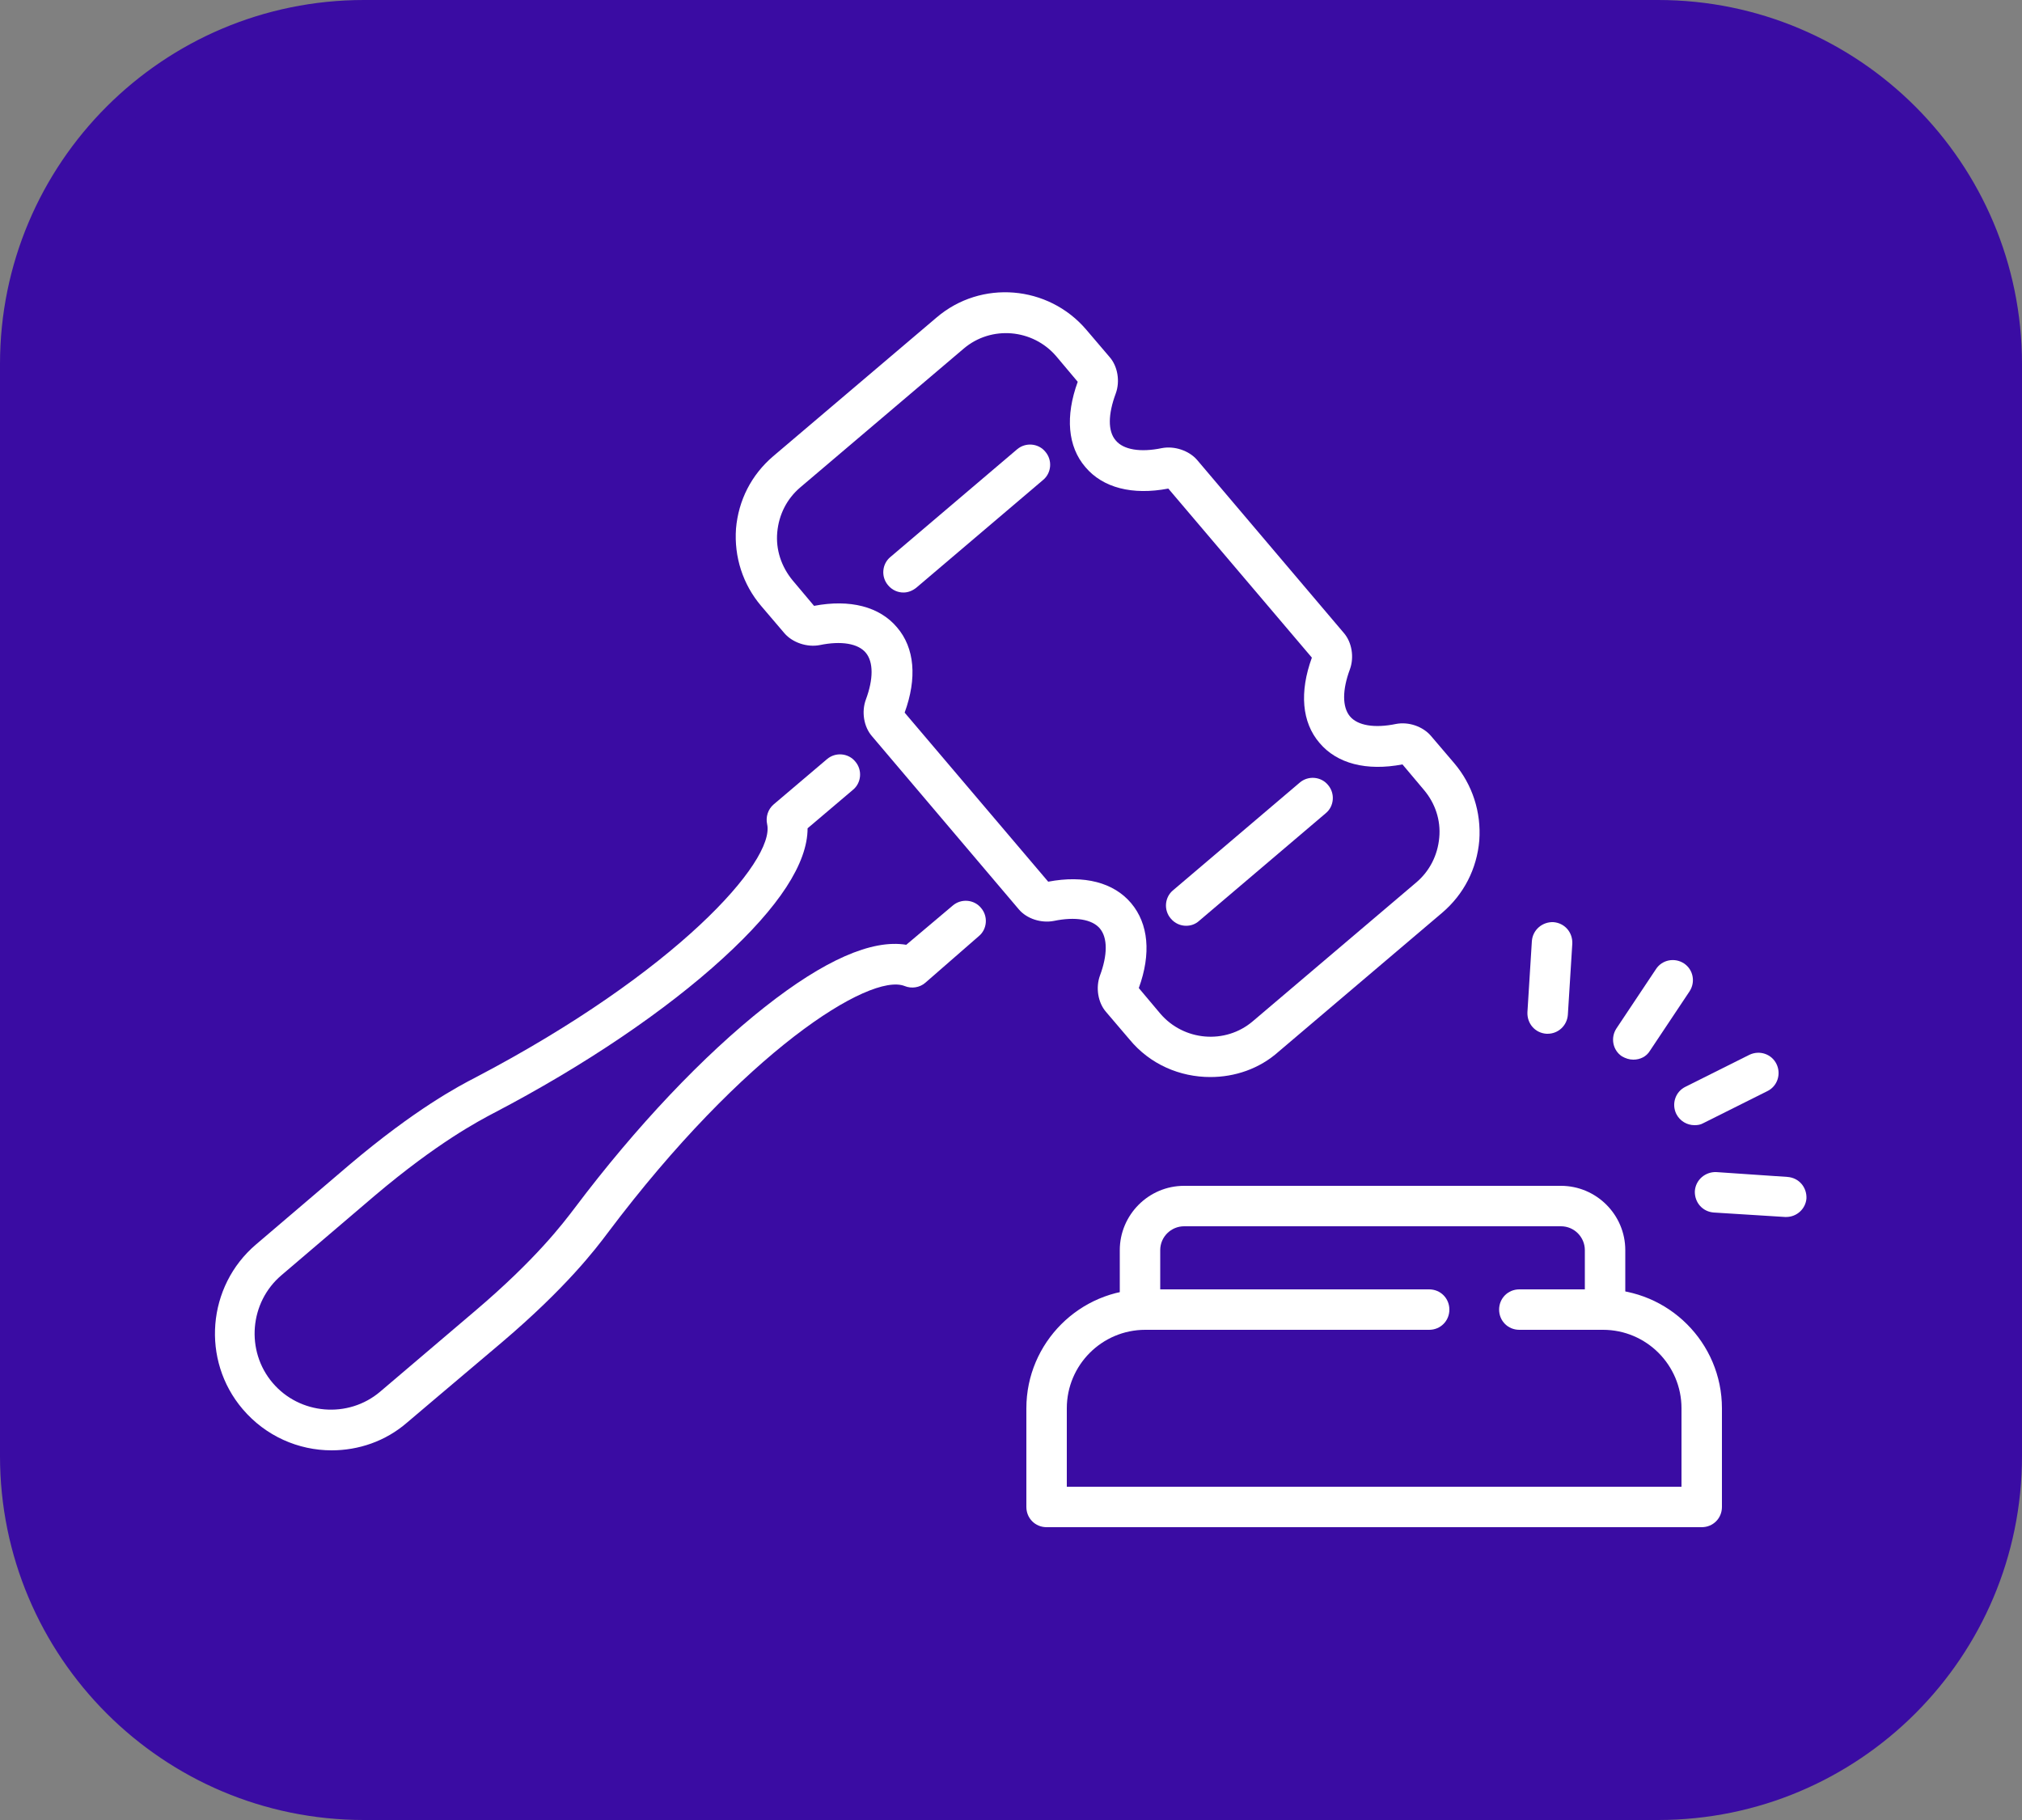 <?xml version="1.0" encoding="UTF-8"?>
<!-- Generator: $$$/GeneralStr/196=Adobe Illustrator 27.6.0, SVG Export Plug-In . SVG Version: 6.00 Build 0)  -->
<svg xmlns="http://www.w3.org/2000/svg" xmlns:xlink="http://www.w3.org/1999/xlink" version="1.1" id="Ebene_1" x="0px" y="0px" viewBox="0 0 500 450" style="enable-background:new 0 0 500 450;" xml:space="preserve">
<rect x="0" y="0" width="500" height="450" fill="#808080" stroke="none"/>
<style type="text/css">
	.st0{fill:none;stroke:#FF9E1B;stroke-width:7;stroke-linecap:round;stroke-linejoin:round;stroke-miterlimit:10;}
	.st1{fill:none;stroke:#FF9E1B;stroke-width:6;stroke-linecap:round;stroke-linejoin:round;stroke-miterlimit:10;}
	.st2{fill:none;stroke:#353535;stroke-width:8.39;stroke-linecap:round;stroke-linejoin:round;stroke-miterlimit:10;}
	.st3{fill:#3A0CA3;}
	.st4{fill:#FF9E1B;}
	.st5{fill:none;stroke:#3A0CA3;stroke-width:8.39;stroke-linecap:round;stroke-linejoin:round;stroke-miterlimit:10;}
	.st6{fill:#FFFFFF;}
	.st7{fill:none;stroke:#FFFFFF;stroke-width:8.39;stroke-linecap:round;stroke-linejoin:round;stroke-miterlimit:10;}
</style>
<g>
	<g>
		<path class="st3" d="M90,446.5c-47.7,0-86.5-38.8-86.5-86.5V90C3.5,42.3,42.3,3.5,90,3.5h320c47.7,0,86.5,38.8,86.5,86.5v270    c0,47.7-38.8,86.5-86.5,86.5H90z"></path>
		<path class="st3" d="M410,7c45.8,0,83,37.2,83,83v270c0,45.8-37.2,83-83,83H90c-45.8,0-83-37.2-83-83V90C7,44.2,44.2,7,90,7H410     M410,0H90C40.3,0,0,40.3,0,90v270c0,49.7,40.3,90,90,90h320c49.7,0,90-40.3,90-90V90C500,40.3,459.7,0,410,0L410,0z"></path>
	</g>
	<g>
		<g>
			<g>
				<path class="st6" d="M299.3,266.3c-7.5,0-14.9-3.1-20-9.3l-5.8-6.8c-2-2.3-2.6-6-1.5-9c1.9-5.1,1.9-9.3,0-11.6s-6.1-3-11.4-1.9      c-3.1,0.6-6.7-0.5-8.7-2.9l-36.3-42.8c-2-2.3-2.6-6-1.5-9c1.9-5.1,1.9-9.3,0-11.6c-1.9-2.3-6.1-3-11.4-1.9      c-3.1,0.6-6.7-0.6-8.7-2.9l-5.8-6.8c-4.5-5.3-6.7-12.1-6.2-19.1c0.6-7,3.8-13.3,9.2-17.9l40.4-34.3c11-9.4,27.6-8,37,3l5.8,6.8      c2,2.3,2.6,6,1.5,9c-1.9,5.1-2,9.3,0,11.6c1.9,2.3,6.1,3,11.4,1.9c3.1-0.6,6.7,0.6,8.7,2.9l36.3,42.8c2,2.3,2.6,6,1.5,9      c-1.9,5.1-1.9,9.3,0,11.6c1.9,2.3,6.1,3,11.4,1.9c3.1-0.6,6.6,0.6,8.6,2.9c0,0,0,0,0,0l5.8,6.8c4.5,5.3,6.7,12.1,6.2,19.1      c-0.6,7-3.8,13.3-9.2,17.9l-40.4,34.3C311.4,264.3,305.3,266.3,299.3,266.3z M281.6,244.3l5.3,6.3c5.8,6.8,16.1,7.7,22.9,1.9      l40.4-34.3c3.3-2.8,5.3-6.7,5.7-11.1c0.4-4.3-1-8.5-3.8-11.8l-5.3-6.3c-8.9,1.7-16.2-0.2-20.5-5.3c-4.4-5.1-5-12.6-1.9-21.1      l-35.5-41.8c-8.9,1.7-16.2-0.2-20.5-5.3c-4.4-5.1-5-12.6-1.9-21.1l-5.3-6.3c-5.8-6.8-16.1-7.7-22.9-1.9l-40.4,34.3      c-3.3,2.8-5.3,6.7-5.7,11.1c-0.4,4.3,1,8.5,3.8,11.9l5.3,6.3c8.9-1.7,16.2,0.2,20.5,5.3c4.4,5.1,5,12.6,1.9,21.1l35.5,41.8      c8.9-1.7,16.2,0.2,20.5,5.3C284,228.4,284.7,235.8,281.6,244.3z M281.4,244.8C281.4,244.8,281.4,244.8,281.4,244.8      C281.4,244.8,281.4,244.8,281.4,244.8z M281.1,243.8L281.1,243.8C281.1,243.8,281.1,243.8,281.1,243.8z M259.6,218.5      L259.6,218.5C259.6,218.5,259.6,218.5,259.6,218.5z M258.6,218C258.6,218,258.6,218,258.6,218C258.6,218,258.6,218,258.6,218z       M347.3,188.9C347.3,188.9,347.3,188.9,347.3,188.9C347.3,188.9,347.3,188.9,347.3,188.9z M346.3,188.5L346.3,188.5      C346.3,188.5,346.3,188.5,346.3,188.5L346.3,188.5z M324.8,163.1C324.8,163.1,324.8,163.1,324.8,163.1L324.8,163.1z       M324.5,162.1C324.5,162.1,324.5,162.1,324.5,162.1C324.5,162.1,324.5,162.1,324.5,162.1z M201.7,150.3L201.7,150.3      C201.7,150.3,201.7,150.3,201.7,150.3z M200.7,149.9C200.7,149.9,200.7,149.9,200.7,149.9C200.7,149.9,200.7,149.9,200.7,149.9z       M289.4,120.7C289.4,120.7,289.4,120.7,289.4,120.7C289.4,120.7,289.4,120.7,289.4,120.7z M288.4,120.3      C288.4,120.3,288.4,120.3,288.4,120.3L288.4,120.3z M266.9,95C266.9,95,266.9,95,266.9,95L266.9,95z"></path>
			</g>
		</g>
		<g>
			<g>
				<path class="st6" d="M223.4,146.5c-1.4,0-2.8-0.6-3.8-1.8c-1.8-2.1-1.5-5.3,0.6-7l31.3-26.6c2.1-1.8,5.3-1.5,7,0.6      c1.8,2.1,1.5,5.3-0.6,7l-31.3,26.6C225.6,146.1,224.5,146.5,223.4,146.5z"></path>
			</g>
			<g>
				<path class="st6" d="M293.3,228.9c-1.4,0-2.8-0.6-3.8-1.8c-1.8-2.1-1.5-5.3,0.6-7l31.3-26.6c2.1-1.8,5.3-1.5,7,0.6      c1.8,2.1,1.5,5.3-0.6,7l-31.3,26.6C295.6,228.5,294.5,228.9,293.3,228.9z"></path>
			</g>
		</g>
		<g>
			<g>
				<path class="st6" d="M82,358.6c-8.2,0-16.3-3.5-22-10.2c-10.3-12.1-8.8-30.4,3.3-40.7l23.1-19.7c16.3-13.8,27.1-19.5,31.2-21.6      c49.6-26,74.1-53.5,72.1-62.6c-0.4-1.8,0.2-3.7,1.6-4.9l13.2-11.2c2.1-1.8,5.3-1.5,7,0.6c1.8,2.1,1.5,5.3-0.6,7l-11.2,9.5      c0,8.6-7,19.4-20.9,32.1c-14.2,13-34.3,26.6-56.7,38.3c-3.8,2-13.9,7.3-29.4,20.4l-23.1,19.7c-7.9,6.7-8.9,18.7-2.2,26.6      c6.7,7.9,18.7,8.9,26.6,2.2l0,0c0,0,11.9-10.1,23.4-19.9c15.2-12.9,21.8-21.7,24.7-25.5c15.2-20.2,31.9-37.8,47-49.7      c14.7-11.6,26.5-16.8,35-15.4l11.5-9.7c2.1-1.8,5.3-1.5,7,0.6c1.8,2.1,1.5,5.3-0.6,7L228.8,243c-1.4,1.2-3.4,1.5-5.1,0.8      c-8.6-3.4-39.8,16.3-73.4,61c-3,4-10.2,13.5-26.2,27.1c-11.5,9.7-23.4,19.8-23.4,19.8C95.3,356.4,88.6,358.6,82,358.6z"></path>
			</g>
		</g>
		<g>
			<path class="st6" d="M420.8,377.6h-162c-2.8,0-5-2.2-5-5v-24.4c0-16.2,13.2-29.4,29.4-29.4h70.2c2.8,0,5,2.2,5,5s-2.2,5-5,5     h-70.2c-10.7,0-19.4,8.7-19.4,19.4v19.4h152v-19.4c0-10.7-8.7-19.4-19.4-19.4h-20.7c-2.8,0-5-2.2-5-5s2.2-5,5-5h20.7     c16.2,0,29.4,13.2,29.4,29.4v24.4C425.8,375.4,423.6,377.6,420.8,377.6z"></path>
		</g>
		<g>
			<path class="st6" d="M281.9,327.6c-2.8,0-5-2.2-5-5v-13.5c0-8.7,7.1-15.9,15.9-15.9h93.2c8.7,0,15.9,7.1,15.9,15.9v12.6     c0,2.8-2.2,5-5,5s-5-2.2-5-5v-12.6c0-3.2-2.6-5.9-5.9-5.9h-93.2c-3.2,0-5.9,2.6-5.9,5.9v13.5     C286.9,325.4,284.6,327.6,281.9,327.6z"></path>
		</g>
		<g>
			<path class="st6" d="M441.7,300.9c-0.1,0-0.2,0-0.3,0l-17.6-1.1c-2.8-0.2-4.8-2.5-4.7-5.3c0.2-2.8,2.6-4.8,5.3-4.7L442,291     c2.8,0.2,4.8,2.5,4.7,5.3C446.5,298.9,444.3,300.9,441.7,300.9z"></path>
		</g>
		<g>
			<path class="st6" d="M419,278.2c-1.8,0-3.6-1-4.5-2.8c-1.2-2.5-0.2-5.5,2.3-6.7l15.8-7.9c2.5-1.2,5.5-0.2,6.7,2.3     c1.2,2.5,0.2,5.5-2.3,6.7l-15.8,7.9C420.5,278.1,419.8,278.2,419,278.2z"></path>
		</g>
		<g>
			<path class="st6" d="M403.9,262c-1,0-1.9-0.3-2.8-0.8c-2.3-1.5-2.9-4.6-1.4-6.9l9.8-14.7c1.5-2.3,4.6-2.9,6.9-1.4     c2.3,1.5,2.9,4.6,1.4,6.9l-9.8,14.7C407.1,261.3,405.5,262,403.9,262z"></path>
		</g>
		<g>
			<path class="st6" d="M382.7,255.6c-0.1,0-0.2,0-0.3,0c-2.8-0.2-4.8-2.5-4.7-5.3l1.1-17.6c0.2-2.8,2.6-4.8,5.3-4.7     c2.8,0.2,4.8,2.5,4.7,5.3l-1.1,17.6C387.5,253.6,385.3,255.6,382.7,255.6z"></path>
		</g>
	</g>
</g>
</svg>
